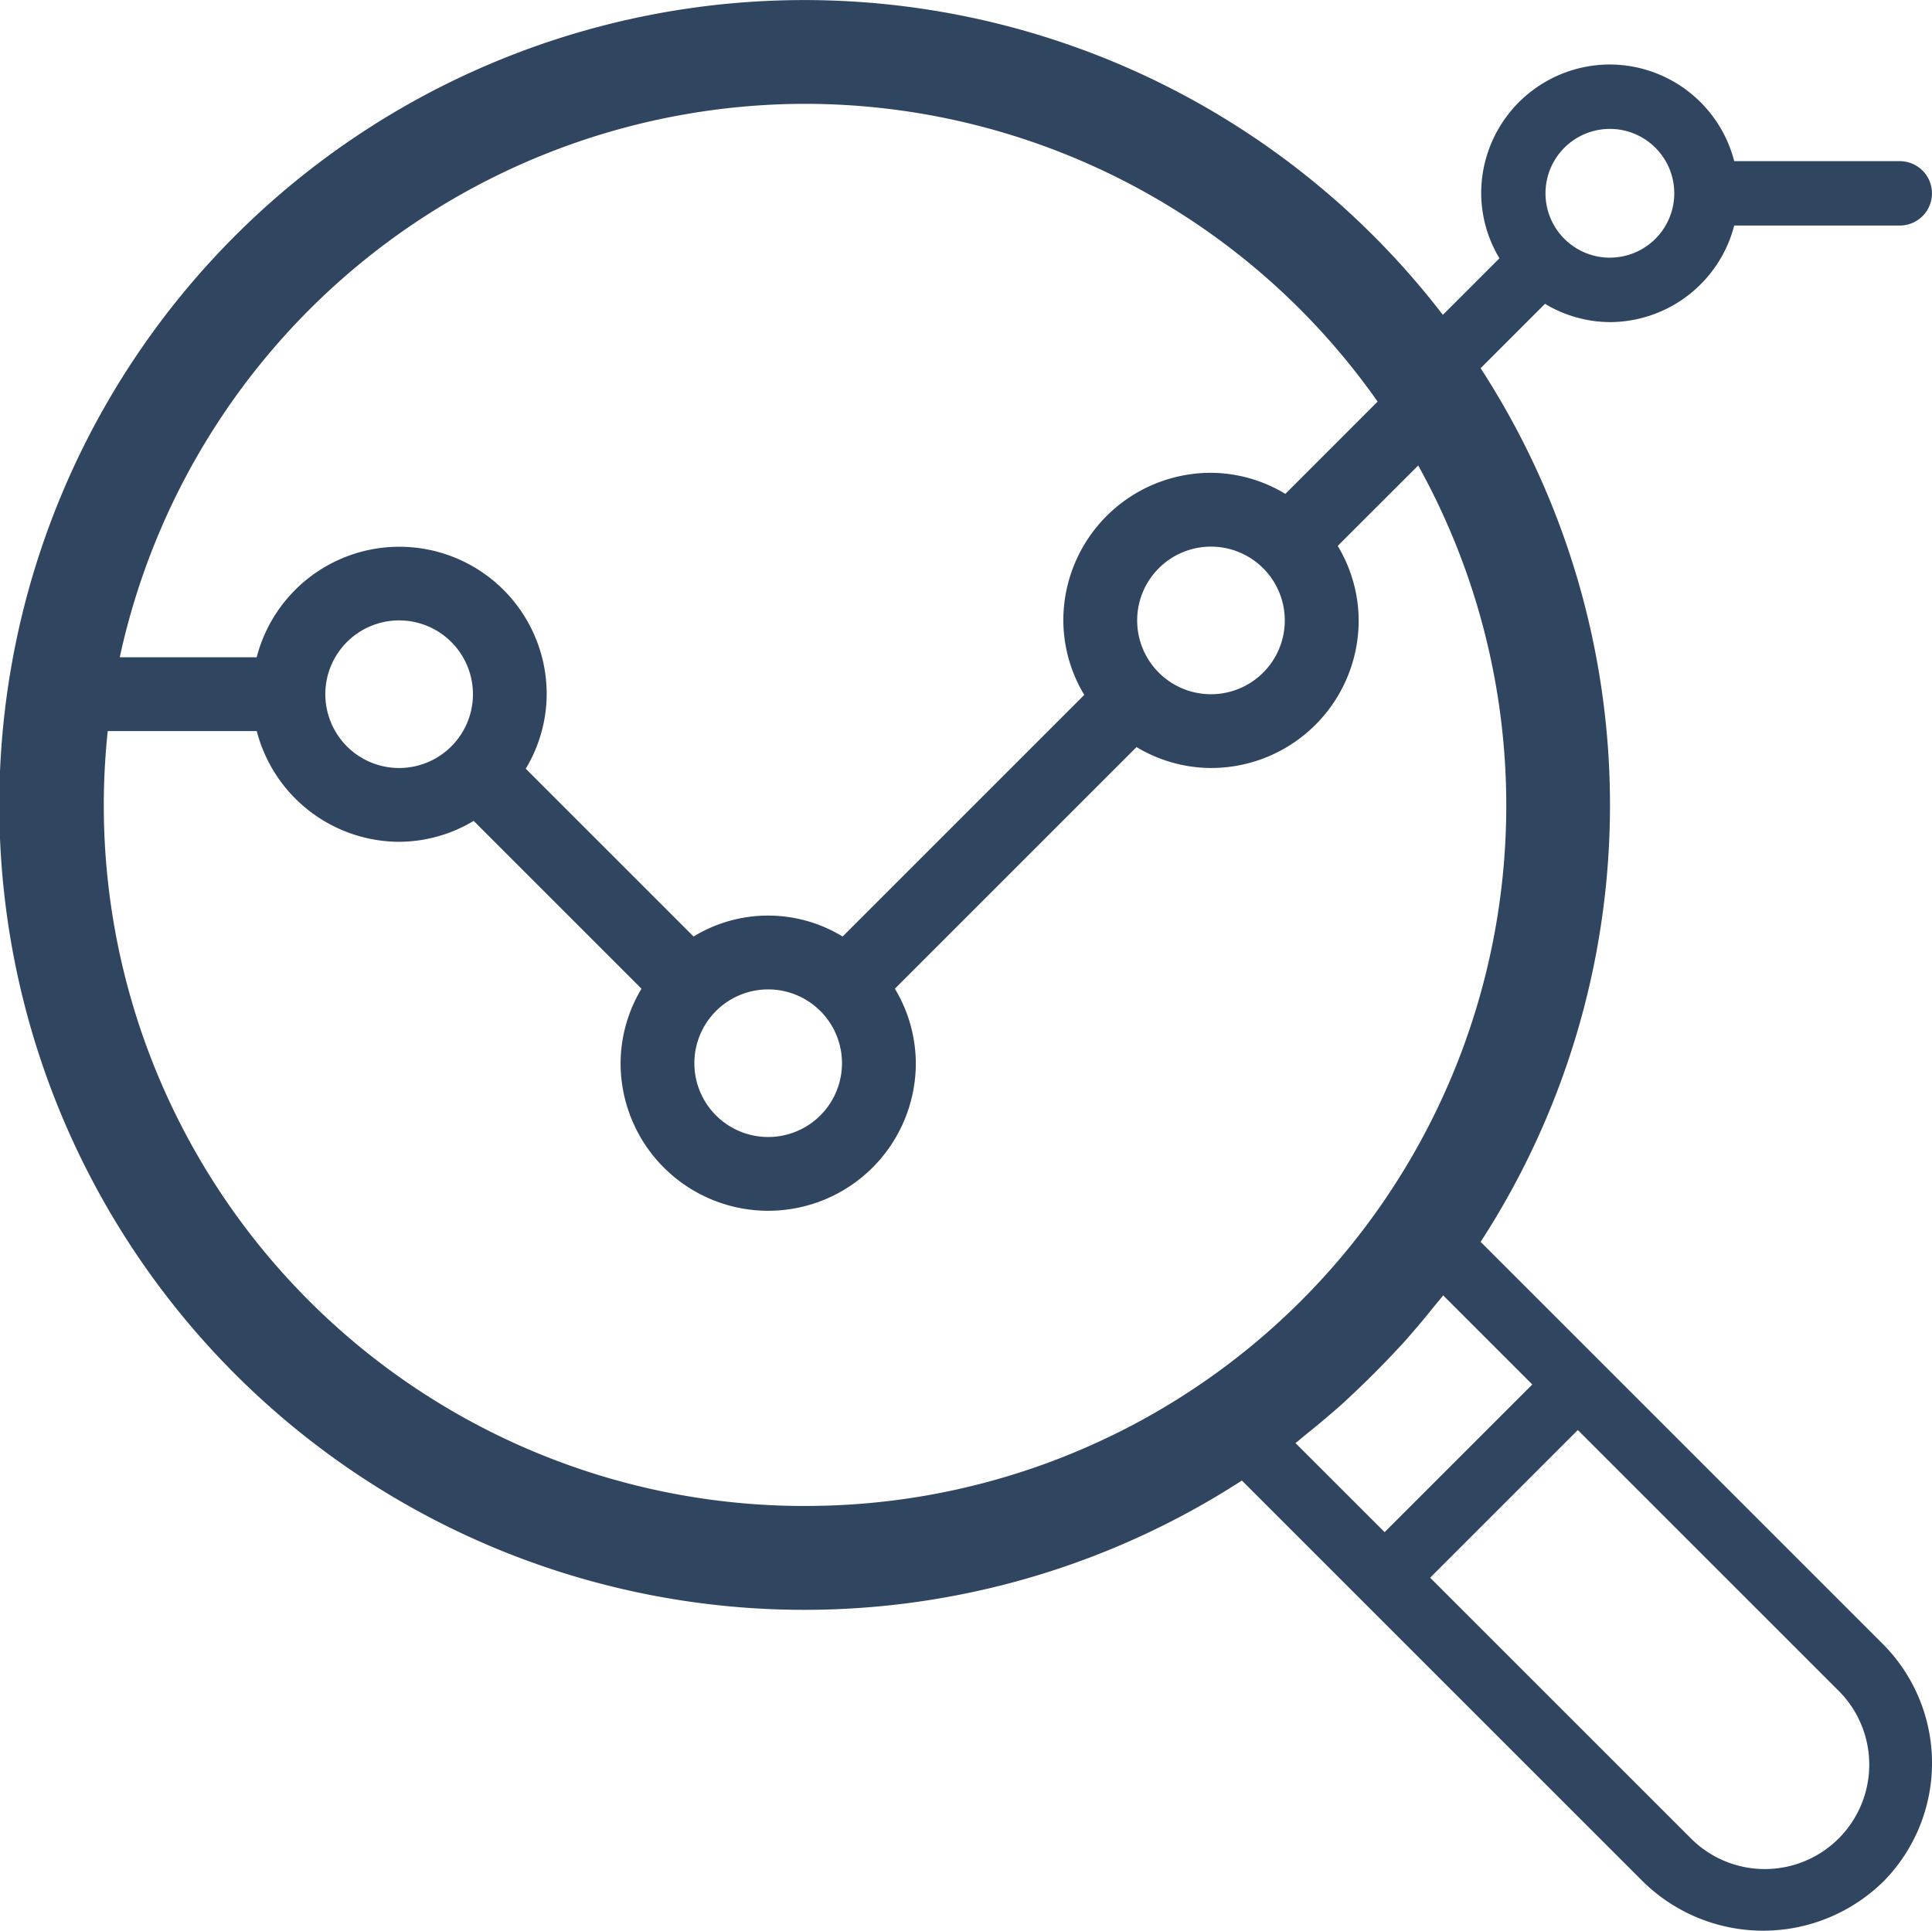 <svg xmlns="http://www.w3.org/2000/svg" width="68.711" height="68.672" viewBox="0 0 68.711 68.672">
  <g id="Group_872" data-name="Group 872" transform="translate(-1010.449 -2856.953)">
    <path id="Path_305" data-name="Path 305" d="M1042.311,2743.164a27.562,27.562,0,1,0,27.561,27.562A27.563,27.563,0,0,0,1042.311,2743.164Zm0,2.625a24.907,24.907,0,0,1,20.363,10.591l-3.281,3.282a5.173,5.173,0,0,0-2.646-.749,5.25,5.25,0,0,0-5.25,5.25,5.179,5.179,0,0,0,.744,2.65l-8.594,8.594a5.086,5.086,0,0,0-5.3,0l-5.969-5.969a5.181,5.181,0,0,0,.745-2.651,5.24,5.24,0,0,0-10.314-1.312h-4.87A24.973,24.973,0,0,1,1042.311,2745.789Zm11.812,18.375a2.625,2.625,0,1,1,2.625,2.625A2.625,2.625,0,0,1,1054.123,2764.164ZM1041,2777.288a2.625,2.625,0,1,1-2.625,2.625A2.625,2.625,0,0,1,1041,2777.288Zm-13.125-7.875a2.625,2.625,0,1,1,2.625-2.625A2.625,2.625,0,0,1,1027.874,2769.413Zm14.437,26.249a24.919,24.919,0,0,1-24.8-27.562h5.3a5.251,5.251,0,0,0,5.064,3.938,5.184,5.184,0,0,0,2.65-.744l5.969,5.969a5.176,5.176,0,0,0-.744,2.649,5.25,5.25,0,1,0,10.5,0,5.178,5.178,0,0,0-.745-2.649l8.594-8.594a5.185,5.185,0,0,0,2.651.744,5.249,5.249,0,0,0,5.25-5.25,5.175,5.175,0,0,0-.745-2.65l2.862-2.86a24.914,24.914,0,0,1-21.8,37.008Z" transform="translate(-3.231 114.857)" fill="#304560"/>
    <path id="Path_306" data-name="Path 306" d="M1067.714,2741.163a4.58,4.58,0,0,0-4.581,4.581,4.523,4.523,0,0,0,.649,2.312l-2.012,2.013a28.629,28.629,0,1,0-7.148,41.461l3.457,3.457,1.619,1.619,9.135,9.134a6.1,6.1,0,0,0,8.656,0,6,6,0,0,0-.082-8.406l-9.219-9.219-1.619-1.619-3.456-3.455a28.536,28.536,0,0,0,0-31.075l2.29-2.29a4.523,4.523,0,0,0,2.311.65,4.582,4.582,0,0,0,4.418-3.435h5.888a1.145,1.145,0,0,0,1.145-1.145h0a1.145,1.145,0,0,0-1.145-1.145h-5.888A4.581,4.581,0,0,0,1067.714,2741.163Zm8.074,57.789a3.714,3.714,0,1,1-5.23,5.273l-.021-.021-9.219-9.218,5.252-5.252Zm-14.007-14.008,3.17,3.17-5.252,5.252-3.17-3.169c.161-.124.313-.26.472-.386s.344-.28.514-.423c.251-.211.5-.424.741-.642.125-.115.243-.229.366-.344q.7-.66,1.364-1.364c.115-.123.229-.242.344-.367q.328-.364.642-.741c.144-.17.284-.341.423-.514C1061.52,2785.257,1061.657,2785.106,1061.781,2784.944Zm-1.271-2.149c-.361.5-.733,1-1.126,1.473-.115.139-.237.273-.355.409q-.525.612-1.085,1.187-.243.252-.5.5-.571.559-1.186,1.085c-.137.114-.271.239-.409.354-.476.393-.969.765-1.473,1.126a26.38,26.38,0,1,1,6.13-6.13Zm7.2-34.761a2.29,2.29,0,1,1,2.29-2.29A2.29,2.29,0,0,1,1067.714,2748.033Z" transform="translate(-0.006 118.084)" fill="#304560"/>
  </g>
</svg>
